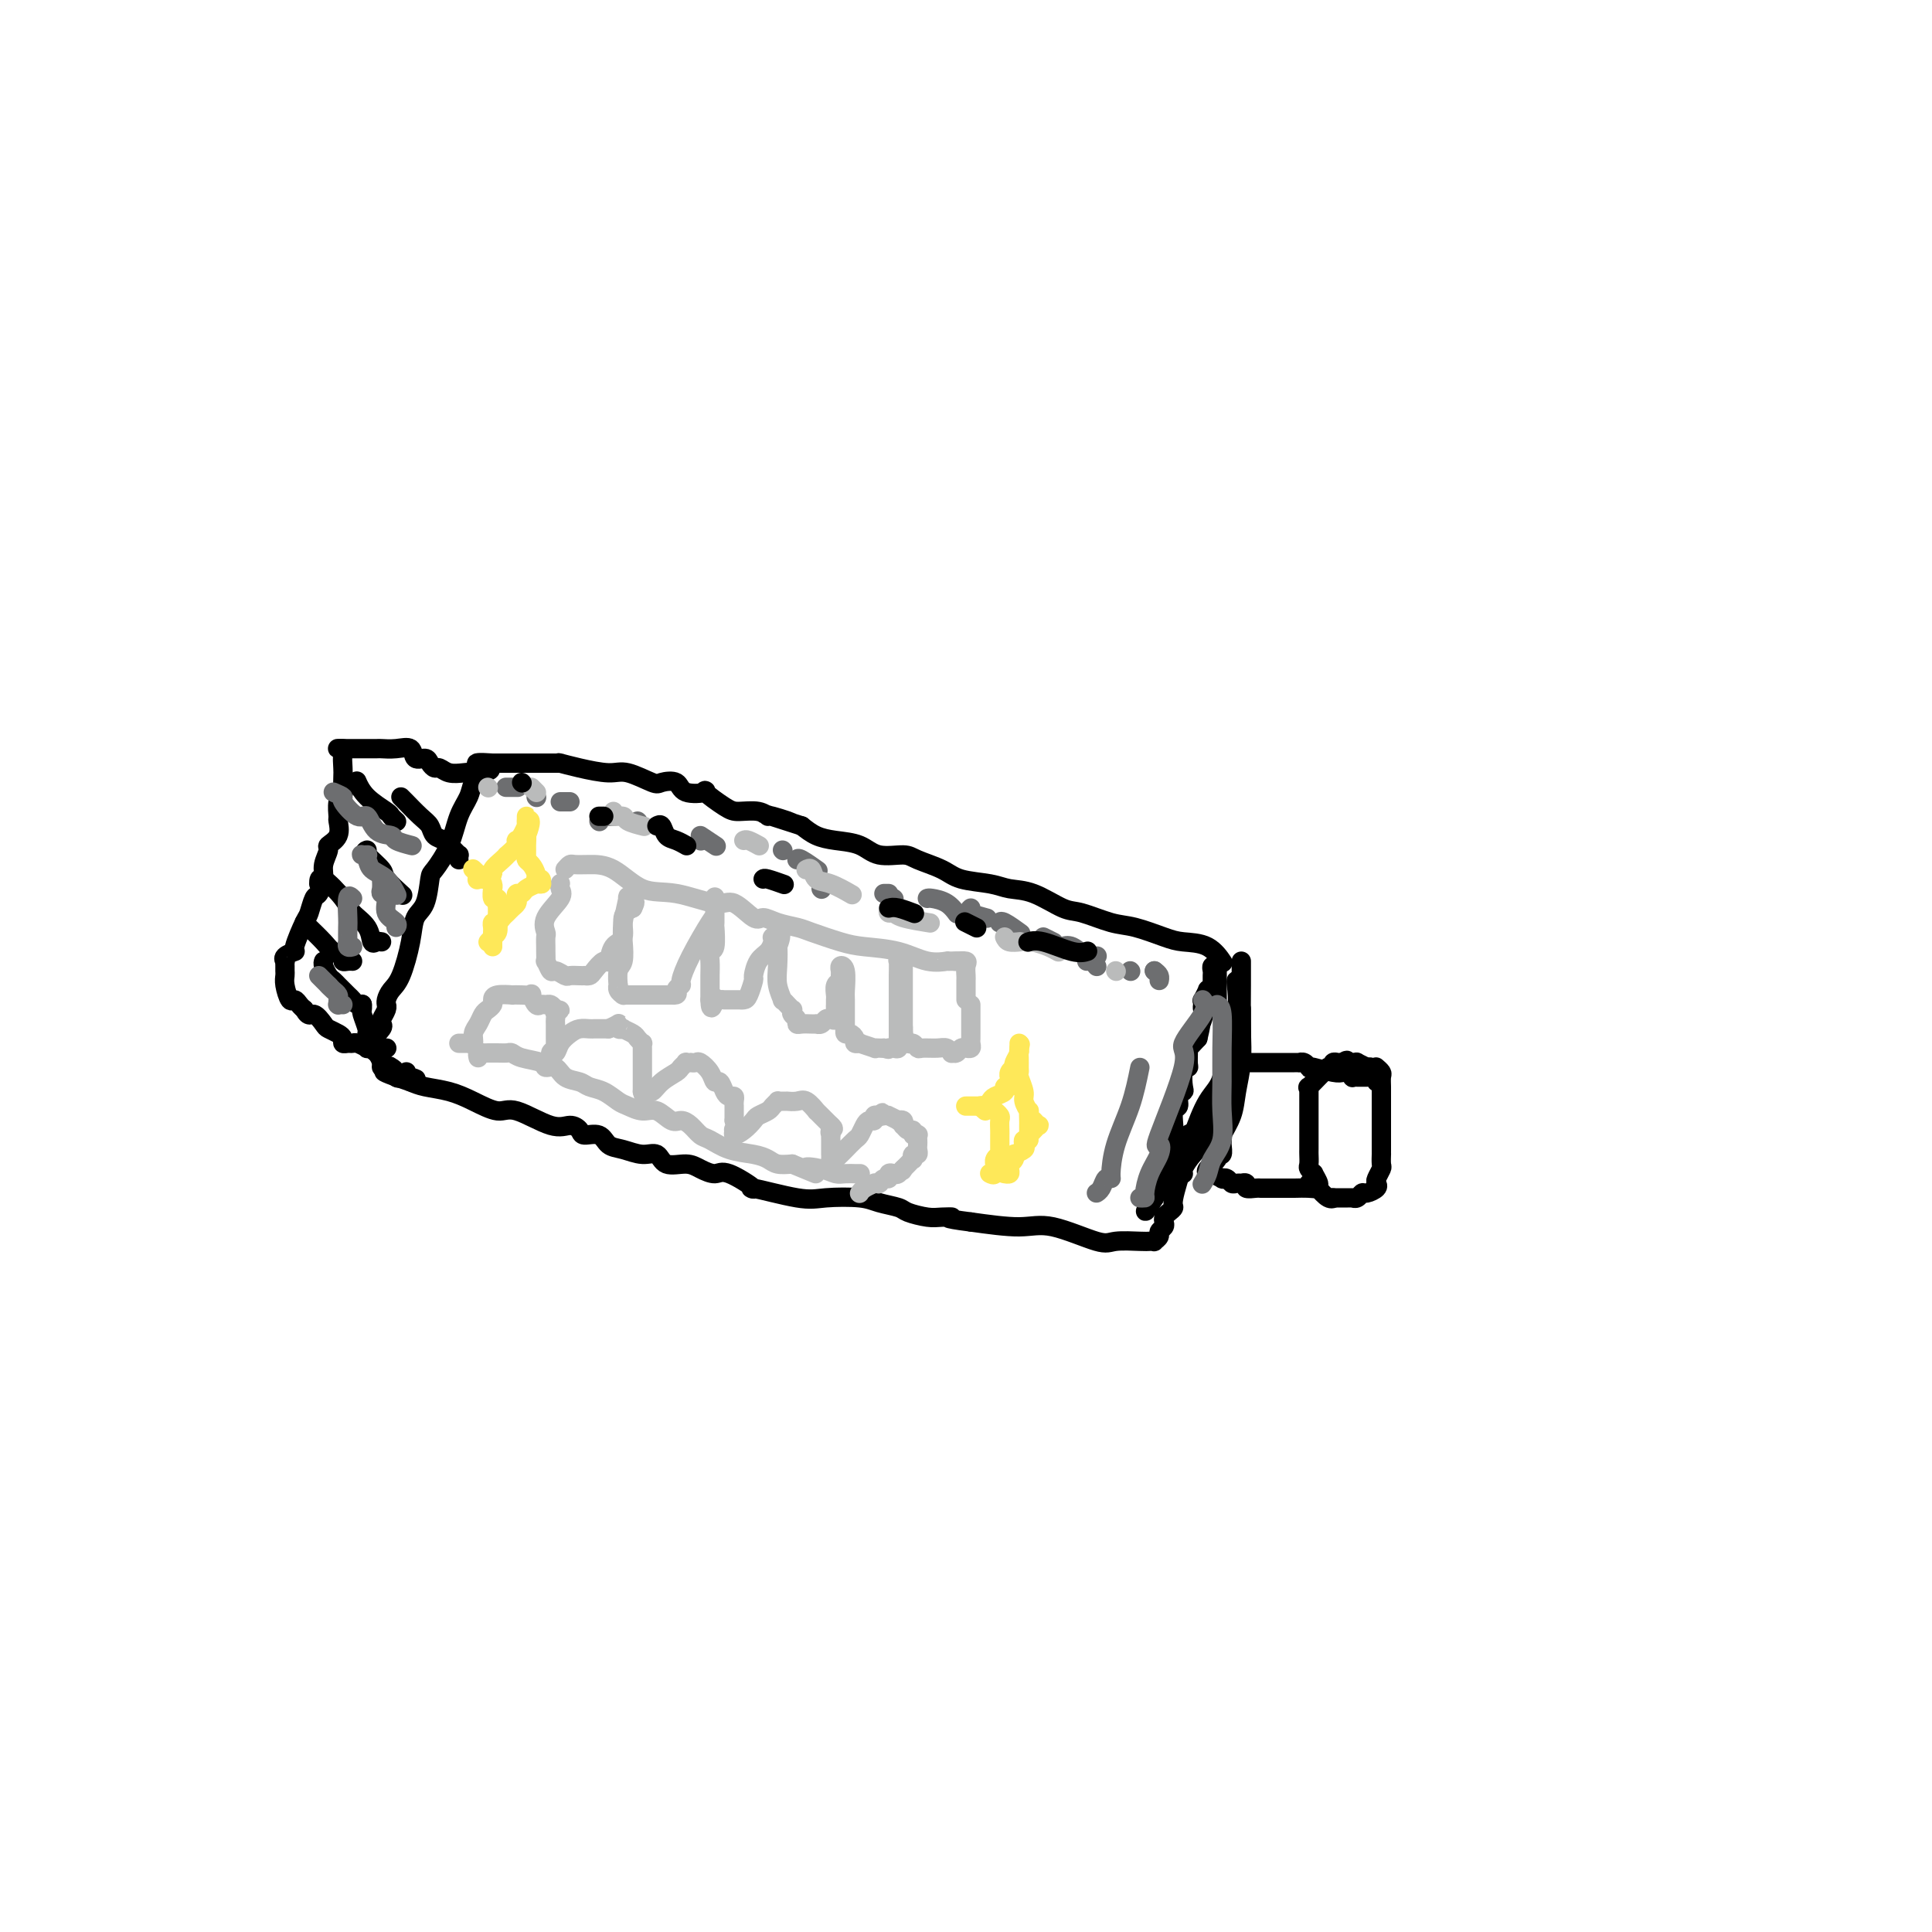 <svg viewBox='0 0 400 400' version='1.1' xmlns='http://www.w3.org/2000/svg' xmlns:xlink='http://www.w3.org/1999/xlink'><g fill='none' stroke='#000000' stroke-width='4' stroke-linecap='round' stroke-linejoin='round'><path d='M285,221c0.030,0.026 0.061,0.051 0,0c-0.061,-0.051 -0.212,-0.179 0,0c0.212,0.179 0.789,0.667 1,1c0.211,0.333 0.057,0.513 0,1c-0.057,0.487 -0.015,1.280 0,2c0.015,0.720 0.004,1.365 0,2c-0.004,0.635 -0.001,1.259 0,2c0.001,0.741 0.000,1.599 0,2c-0.000,0.401 -0.000,0.346 0,1c0.000,0.654 0.000,2.016 0,3c-0.000,0.984 -0.000,1.591 0,2c0.000,0.409 0.001,0.619 0,1c-0.001,0.381 -0.004,0.932 0,1c0.004,0.068 0.015,-0.347 0,0c-0.015,0.347 -0.055,1.455 0,2c0.055,0.545 0.204,0.528 0,1c-0.204,0.472 -0.762,1.432 -1,2c-0.238,0.568 -0.158,0.744 0,1c0.158,0.256 0.392,0.590 0,1c-0.392,0.410 -1.412,0.894 -2,1c-0.588,0.106 -0.745,-0.168 -1,0c-0.255,0.168 -0.607,0.777 -1,1c-0.393,0.223 -0.825,0.060 -1,0c-0.175,-0.060 -0.091,-0.016 0,0c0.091,0.016 0.189,0.004 0,0c-0.189,-0.004 -0.666,-0.001 -1,0c-0.334,0.001 -0.524,0.000 -1,0c-0.476,-0.000 -1.238,-0.000 -2,0'/><path d='M276,248c-1.056,0.124 -0.196,-0.066 0,0c0.196,0.066 -0.272,0.386 -1,0c-0.728,-0.386 -1.715,-1.480 -2,-2c-0.285,-0.520 0.134,-0.467 0,-1c-0.134,-0.533 -0.821,-1.652 -1,-2c-0.179,-0.348 0.148,0.077 0,0c-0.148,-0.077 -0.772,-0.654 -1,-1c-0.228,-0.346 -0.061,-0.460 0,-1c0.061,-0.540 0.016,-1.505 0,-2c-0.016,-0.495 -0.004,-0.521 0,-1c0.004,-0.479 0.001,-1.410 0,-2c-0.001,-0.590 -0.000,-0.838 0,-1c0.000,-0.162 0.000,-0.237 0,-1c-0.000,-0.763 -0.000,-2.214 0,-3c0.000,-0.786 0.001,-0.909 0,-1c-0.001,-0.091 -0.002,-0.152 0,-1c0.002,-0.848 0.008,-2.484 0,-3c-0.008,-0.516 -0.031,0.087 0,0c0.031,-0.087 0.116,-0.863 0,-1c-0.116,-0.137 -0.433,0.366 0,0c0.433,-0.366 1.618,-1.601 2,-2c0.382,-0.399 -0.037,0.036 0,0c0.037,-0.036 0.532,-0.545 1,-1c0.468,-0.455 0.909,-0.858 1,-1c0.091,-0.142 -0.169,-0.024 0,0c0.169,0.024 0.767,-0.046 1,0c0.233,0.046 0.101,0.208 0,0c-0.101,-0.208 -0.171,-0.788 0,-1c0.171,-0.212 0.585,-0.057 1,0c0.415,0.057 0.833,0.016 1,0c0.167,-0.016 0.084,-0.008 0,0'/><path d='M278,220c1.250,-0.928 0.875,-0.248 1,0c0.125,0.248 0.749,0.066 1,0c0.251,-0.066 0.127,-0.014 0,0c-0.127,0.014 -0.259,-0.010 0,0c0.259,0.010 0.909,0.055 1,0c0.091,-0.055 -0.378,-0.208 0,0c0.378,0.208 1.604,0.778 2,1c0.396,0.222 -0.037,0.097 0,0c0.037,-0.097 0.546,-0.166 1,0c0.454,0.166 0.854,0.567 1,1c0.146,0.433 0.039,0.900 0,1c-0.039,0.100 -0.011,-0.165 0,0c0.011,0.165 0.003,0.762 0,1c-0.003,0.238 -0.002,0.119 0,0'/><path d='M283,223c-0.444,0.001 -0.889,0.001 -1,0c-0.111,-0.001 0.111,-0.004 0,0c-0.111,0.004 -0.554,0.015 -1,0c-0.446,-0.015 -0.894,-0.056 -1,0c-0.106,0.056 0.129,0.207 0,0c-0.129,-0.207 -0.623,-0.774 -1,-1c-0.377,-0.226 -0.636,-0.112 -1,0c-0.364,0.112 -0.832,0.222 -2,0c-1.168,-0.222 -3.035,-0.778 -4,-1c-0.965,-0.222 -1.028,-0.112 -1,0c0.028,0.112 0.148,0.226 0,0c-0.148,-0.226 -0.564,-0.793 -1,-1c-0.436,-0.207 -0.893,-0.056 -1,0c-0.107,0.056 0.137,0.015 0,0c-0.137,-0.015 -0.653,-0.004 -1,0c-0.347,0.004 -0.523,0.001 -1,0c-0.477,-0.001 -1.255,-0.000 -2,0c-0.745,0.000 -1.456,0.000 -2,0c-0.544,-0.000 -0.920,-0.000 -1,0c-0.080,0.000 0.136,0.000 0,0c-0.136,-0.000 -0.624,-0.000 -1,0c-0.376,0.000 -0.640,0.000 -1,0c-0.360,-0.000 -0.817,-0.000 -1,0c-0.183,0.000 -0.091,0.000 0,0'/><path d='M271,245c0.271,-0.113 0.542,-0.226 1,0c0.458,0.226 1.102,0.793 1,1c-0.102,0.207 -0.951,0.056 -2,0c-1.049,-0.056 -2.299,-0.015 -3,0c-0.701,0.015 -0.855,0.004 -1,0c-0.145,-0.004 -0.281,0.000 -1,0c-0.719,-0.000 -2.020,-0.004 -3,0c-0.980,0.004 -1.640,0.015 -2,0c-0.360,-0.015 -0.421,-0.057 -1,0c-0.579,0.057 -1.675,0.211 -2,0c-0.325,-0.211 0.120,-0.788 0,-1c-0.120,-0.212 -0.805,-0.061 -1,0c-0.195,0.061 0.101,0.030 0,0c-0.101,-0.030 -0.599,-0.060 -1,0c-0.401,0.060 -0.704,0.208 -1,0c-0.296,-0.208 -0.586,-0.774 -1,-1c-0.414,-0.226 -0.952,-0.113 -1,0c-0.048,0.113 0.393,0.226 0,0c-0.393,-0.226 -1.621,-0.793 -2,-1c-0.379,-0.207 0.090,-0.056 0,0c-0.090,0.056 -0.740,0.016 -1,0c-0.260,-0.016 -0.130,-0.008 0,0'/><path d='M257,218c-0.044,0.236 -0.088,0.473 0,1c0.088,0.527 0.308,1.346 0,2c-0.308,0.654 -1.143,1.144 -2,2c-0.857,0.856 -1.735,2.079 -2,3c-0.265,0.921 0.084,1.541 0,2c-0.084,0.459 -0.600,0.757 -1,1c-0.400,0.243 -0.685,0.430 -1,1c-0.315,0.570 -0.662,1.523 -1,2c-0.338,0.477 -0.668,0.478 -1,1c-0.332,0.522 -0.667,1.566 -1,2c-0.333,0.434 -0.666,0.257 -1,0c-0.334,-0.257 -0.670,-0.593 -1,0c-0.330,0.593 -0.652,2.116 -1,3c-0.348,0.884 -0.720,1.131 -1,1c-0.280,-0.131 -0.468,-0.638 -1,0c-0.532,0.638 -1.410,2.422 -2,3c-0.590,0.578 -0.894,-0.049 -1,0c-0.106,0.049 -0.014,0.772 0,1c0.014,0.228 -0.049,-0.041 0,0c0.049,0.041 0.209,0.392 0,1c-0.209,0.608 -0.787,1.471 -1,2c-0.213,0.529 -0.061,0.722 0,1c0.061,0.278 0.030,0.639 0,1'/><path d='M239,248c-3.010,4.888 -1.536,2.107 -1,1c0.536,-1.107 0.132,-0.541 0,0c-0.132,0.541 0.006,1.057 0,1c-0.006,-0.057 -0.157,-0.687 0,-1c0.157,-0.313 0.620,-0.307 1,-1c0.380,-0.693 0.676,-2.083 1,-3c0.324,-0.917 0.675,-1.359 1,-2c0.325,-0.641 0.623,-1.480 1,-2c0.377,-0.520 0.833,-0.720 1,-1c0.167,-0.280 0.045,-0.640 0,-1c-0.045,-0.360 -0.013,-0.720 0,-1c0.013,-0.280 0.008,-0.480 0,-1c-0.008,-0.520 -0.017,-1.361 0,-2c0.017,-0.639 0.061,-1.075 0,-2c-0.061,-0.925 -0.226,-2.340 0,-3c0.226,-0.660 0.844,-0.565 1,-1c0.156,-0.435 -0.151,-1.398 0,-2c0.151,-0.602 0.758,-0.841 1,-1c0.242,-0.159 0.118,-0.236 0,-1c-0.118,-0.764 -0.229,-2.214 0,-3c0.229,-0.786 0.799,-0.910 1,-1c0.201,-0.090 0.033,-0.148 0,-1c-0.033,-0.852 0.068,-2.499 0,-3c-0.068,-0.501 -0.305,0.142 0,0c0.305,-0.142 1.153,-1.071 2,-2'/><path d='M248,215c1.332,-5.466 0.161,-2.632 0,-2c-0.161,0.632 0.688,-0.939 1,-2c0.312,-1.061 0.088,-1.613 0,-2c-0.088,-0.387 -0.039,-0.610 0,-1c0.039,-0.390 0.067,-0.946 0,-1c-0.067,-0.054 -0.228,0.393 0,0c0.228,-0.393 0.846,-1.625 1,-2c0.154,-0.375 -0.155,0.107 0,0c0.155,-0.107 0.774,-0.802 1,-1c0.226,-0.198 0.060,0.101 0,0c-0.060,-0.101 -0.012,-0.601 0,-1c0.012,-0.399 -0.011,-0.695 0,-1c0.011,-0.305 0.055,-0.618 0,-1c-0.055,-0.382 -0.211,-0.834 0,-1c0.211,-0.166 0.789,-0.046 1,0c0.211,0.046 0.057,0.020 0,0c-0.057,-0.020 -0.015,-0.033 0,1c0.015,1.033 0.004,3.112 0,4c-0.004,0.888 -0.001,0.585 0,1c0.001,0.415 0.000,1.547 0,2c-0.000,0.453 -0.000,0.226 0,0'/><path d='M244,242c0.470,0.458 0.940,0.917 1,1c0.060,0.083 -0.288,-0.209 0,-1c0.288,-0.791 1.214,-2.083 2,-3c0.786,-0.917 1.434,-1.461 2,-3c0.566,-1.539 1.052,-4.072 2,-6c0.948,-1.928 2.359,-3.252 3,-4c0.641,-0.748 0.511,-0.922 1,-2c0.489,-1.078 1.595,-3.061 2,-4c0.405,-0.939 0.109,-0.833 0,-1c-0.109,-0.167 -0.029,-0.607 0,-1c0.029,-0.393 0.008,-0.738 0,-1c-0.008,-0.262 -0.002,-0.442 0,-1c0.002,-0.558 0.001,-1.495 0,-2c-0.001,-0.505 -0.000,-0.579 0,-1c0.000,-0.421 0.000,-1.190 0,-2c-0.000,-0.810 -0.000,-1.660 0,-2c0.000,-0.340 0.000,-0.170 0,0'/><path d='M257,199c-0.002,0.197 -0.004,0.393 0,1c0.004,0.607 0.013,1.624 0,4c-0.013,2.376 -0.050,6.111 0,9c0.050,2.889 0.185,4.931 0,7c-0.185,2.069 -0.691,4.164 -1,6c-0.309,1.836 -0.421,3.414 -1,5c-0.579,1.586 -1.623,3.181 -2,4c-0.377,0.819 -0.085,0.863 0,1c0.085,0.137 -0.037,0.369 0,1c0.037,0.631 0.234,1.661 0,2c-0.234,0.339 -0.900,-0.014 -1,0c-0.100,0.014 0.365,0.396 0,1c-0.365,0.604 -1.560,1.432 -2,2c-0.440,0.568 -0.126,0.877 0,1c0.126,0.123 0.063,0.062 0,0'/><path d='M256,203c-0.058,-0.019 -0.115,-0.038 0,1c0.115,1.038 0.403,3.134 0,5c-0.403,1.866 -1.497,3.503 -2,6c-0.503,2.497 -0.416,5.853 -1,8c-0.584,2.147 -1.840,3.086 -3,5c-1.160,1.914 -2.222,4.803 -3,7c-0.778,2.197 -1.270,3.702 -2,6c-0.730,2.298 -1.699,5.389 -2,7c-0.301,1.611 0.064,1.741 0,2c-0.064,0.259 -0.557,0.647 -1,1c-0.443,0.353 -0.836,0.672 -1,1c-0.164,0.328 -0.101,0.666 0,1c0.101,0.334 0.238,0.664 0,1c-0.238,0.336 -0.851,0.678 -1,1c-0.149,0.322 0.167,0.622 0,1c-0.167,0.378 -0.818,0.832 -1,1c-0.182,0.168 0.105,0.048 0,0c-0.105,-0.048 -0.603,-0.024 -1,0c-0.397,0.024 -0.692,0.049 -2,0c-1.308,-0.049 -3.630,-0.173 -5,0c-1.370,0.173 -1.790,0.644 -4,0c-2.210,-0.644 -6.210,-2.404 -9,-3c-2.790,-0.596 -4.368,-0.027 -7,0c-2.632,0.027 -6.316,-0.486 -10,-1'/><path d='M201,253c-6.696,-0.842 -4.436,-0.947 -4,-1c0.436,-0.053 -0.954,-0.056 -2,0c-1.046,0.056 -1.750,0.169 -3,0c-1.250,-0.169 -3.048,-0.620 -4,-1c-0.952,-0.380 -1.060,-0.688 -2,-1c-0.940,-0.312 -2.714,-0.628 -4,-1c-1.286,-0.372 -2.084,-0.801 -4,-1c-1.916,-0.199 -4.950,-0.170 -7,0c-2.050,0.170 -3.115,0.481 -6,0c-2.885,-0.481 -7.591,-1.753 -9,-2c-1.409,-0.247 0.480,0.532 0,0c-0.480,-0.532 -3.330,-2.375 -5,-3c-1.670,-0.625 -2.162,-0.032 -3,0c-0.838,0.032 -2.022,-0.498 -3,-1c-0.978,-0.502 -1.749,-0.975 -3,-1c-1.251,-0.025 -2.983,0.398 -4,0c-1.017,-0.398 -1.321,-1.617 -2,-2c-0.679,-0.383 -1.734,0.070 -3,0c-1.266,-0.070 -2.744,-0.662 -4,-1c-1.256,-0.338 -2.289,-0.421 -3,-1c-0.711,-0.579 -1.099,-1.655 -2,-2c-0.901,-0.345 -2.314,0.039 -3,0c-0.686,-0.039 -0.646,-0.503 -1,-1c-0.354,-0.497 -1.101,-1.029 -2,-1c-0.899,0.029 -1.950,0.618 -4,0c-2.050,-0.618 -5.098,-2.442 -7,-3c-1.902,-0.558 -2.659,0.149 -4,0c-1.341,-0.149 -3.267,-1.153 -5,-2c-1.733,-0.847 -3.274,-1.536 -5,-2c-1.726,-0.464 -3.636,-0.704 -5,-1c-1.364,-0.296 -2.182,-0.648 -3,-1'/><path d='M85,224c-10.923,-3.646 -2.732,-1.761 0,-1c2.732,0.761 0.005,0.397 -1,0c-1.005,-0.397 -0.287,-0.828 0,-1c0.287,-0.172 0.144,-0.086 0,0'/><path d='M253,199c-0.056,-0.084 -0.112,-0.168 0,0c0.112,0.168 0.393,0.588 0,0c-0.393,-0.588 -1.460,-2.184 -3,-3c-1.540,-0.816 -3.553,-0.853 -5,-1c-1.447,-0.147 -2.327,-0.404 -4,-1c-1.673,-0.596 -4.137,-1.529 -6,-2c-1.863,-0.471 -3.125,-0.479 -5,-1c-1.875,-0.521 -4.365,-1.554 -6,-2c-1.635,-0.446 -2.416,-0.304 -4,-1c-1.584,-0.696 -3.972,-2.231 -6,-3c-2.028,-0.769 -3.695,-0.773 -5,-1c-1.305,-0.227 -2.248,-0.678 -4,-1c-1.752,-0.322 -4.314,-0.515 -6,-1c-1.686,-0.485 -2.498,-1.261 -4,-2c-1.502,-0.739 -3.696,-1.441 -5,-2c-1.304,-0.559 -1.717,-0.975 -3,-1c-1.283,-0.025 -3.435,0.341 -5,0c-1.565,-0.341 -2.543,-1.390 -4,-2c-1.457,-0.610 -3.392,-0.779 -5,-1c-1.608,-0.221 -2.888,-0.492 -4,-1c-1.112,-0.508 -2.056,-1.254 -3,-2'/><path d='M166,171c-13.968,-4.493 -5.388,-1.726 -3,-1c2.388,0.726 -1.416,-0.591 -3,-1c-1.584,-0.409 -0.948,0.089 -1,0c-0.052,-0.089 -0.791,-0.767 -2,-1c-1.209,-0.233 -2.888,-0.022 -4,0c-1.112,0.022 -1.658,-0.145 -3,-1c-1.342,-0.855 -3.480,-2.398 -4,-3c-0.520,-0.602 0.579,-0.264 0,0c-0.579,0.264 -2.837,0.455 -4,0c-1.163,-0.455 -1.232,-1.557 -2,-2c-0.768,-0.443 -2.235,-0.227 -3,0c-0.765,0.227 -0.829,0.463 -2,0c-1.171,-0.463 -3.449,-1.627 -5,-2c-1.551,-0.373 -2.376,0.044 -4,0c-1.624,-0.044 -4.045,-0.548 -6,-1c-1.955,-0.452 -3.442,-0.853 -4,-1c-0.558,-0.147 -0.187,-0.039 0,0c0.187,0.039 0.191,0.011 0,0c-0.191,-0.011 -0.578,-0.003 -1,0c-0.422,0.003 -0.879,0.001 -1,0c-0.121,-0.001 0.095,-0.000 0,0c-0.095,0.000 -0.500,0.000 -1,0c-0.500,-0.000 -1.094,-0.000 -2,0c-0.906,0.000 -2.124,0.000 -3,0c-0.876,-0.000 -1.410,-0.000 -2,0c-0.590,0.000 -1.236,0.000 -2,0c-0.764,-0.000 -1.647,-0.000 -2,0c-0.353,0.000 -0.177,0.000 0,0'/><path d='M102,158c-6.075,-0.430 -2.261,0.494 -1,1c1.261,0.506 -0.031,0.595 -1,1c-0.969,0.405 -1.615,1.128 -2,2c-0.385,0.872 -0.509,1.893 -1,3c-0.491,1.107 -1.349,2.299 -2,4c-0.651,1.701 -1.096,3.910 -2,6c-0.904,2.090 -2.269,4.061 -3,5c-0.731,0.939 -0.829,0.846 -1,2c-0.171,1.154 -0.417,3.555 -1,5c-0.583,1.445 -1.505,1.935 -2,3c-0.495,1.065 -0.563,2.706 -1,5c-0.437,2.294 -1.242,5.241 -2,7c-0.758,1.759 -1.470,2.330 -2,3c-0.530,0.670 -0.878,1.440 -1,2c-0.122,0.560 -0.019,0.910 0,1c0.019,0.090 -0.045,-0.079 0,0c0.045,0.079 0.201,0.408 0,1c-0.201,0.592 -0.758,1.449 -1,2c-0.242,0.551 -0.170,0.796 0,1c0.170,0.204 0.438,0.366 0,1c-0.438,0.634 -1.582,1.738 -2,2c-0.418,0.262 -0.109,-0.320 0,0c0.109,0.320 0.019,1.542 0,2c-0.019,0.458 0.033,0.151 0,0c-0.033,-0.151 -0.150,-0.145 0,0c0.150,0.145 0.566,0.431 1,1c0.434,0.569 0.886,1.422 1,2c0.114,0.578 -0.110,0.879 0,1c0.110,0.121 0.555,0.060 1,0'/><path d='M80,221c0.416,0.961 -0.045,0.362 0,0c0.045,-0.362 0.597,-0.489 1,0c0.403,0.489 0.659,1.592 1,2c0.341,0.408 0.768,0.119 1,0c0.232,-0.119 0.270,-0.070 0,0c-0.270,0.070 -0.847,0.159 -1,0c-0.153,-0.159 0.118,-0.567 0,-1c-0.118,-0.433 -0.624,-0.890 -1,-1c-0.376,-0.110 -0.622,0.129 -1,0c-0.378,-0.129 -0.890,-0.625 -1,-1c-0.110,-0.375 0.180,-0.628 0,-1c-0.180,-0.372 -0.832,-0.863 -1,-1c-0.168,-0.137 0.147,0.078 0,0c-0.147,-0.078 -0.756,-0.451 -1,-1c-0.244,-0.549 -0.122,-1.275 0,-2'/><path d='M77,215c-1.016,-1.449 -1.057,-1.072 -1,-1c0.057,0.072 0.211,-0.163 0,-1c-0.211,-0.837 -0.789,-2.277 -1,-3c-0.211,-0.723 -0.057,-0.730 0,-1c0.057,-0.270 0.015,-0.803 0,-1c-0.015,-0.197 -0.004,-0.056 0,0c0.004,0.056 0.002,0.028 0,0'/><path d='M98,161c0.150,-0.414 0.300,-0.828 0,-1c-0.300,-0.172 -1.050,-0.101 -2,0c-0.950,0.101 -2.099,0.233 -3,0c-0.901,-0.233 -1.555,-0.831 -2,-1c-0.445,-0.169 -0.681,0.091 -1,0c-0.319,-0.091 -0.721,-0.532 -1,-1c-0.279,-0.468 -0.436,-0.963 -1,-1c-0.564,-0.037 -1.536,0.382 -2,0c-0.464,-0.382 -0.419,-1.567 -1,-2c-0.581,-0.433 -1.786,-0.116 -3,0c-1.214,0.116 -2.437,0.031 -3,0c-0.563,-0.031 -0.465,-0.008 -1,0c-0.535,0.008 -1.701,0.002 -2,0c-0.299,-0.002 0.270,-0.001 0,0c-0.270,0.001 -1.379,0.000 -2,0c-0.621,-0.000 -0.754,-0.000 -1,0c-0.246,0.000 -0.605,0.000 -1,0c-0.395,-0.000 -0.827,-0.000 -1,0c-0.173,0.000 -0.086,0.000 0,0'/><path d='M71,155c-2.166,-0.017 -0.581,-0.060 0,0c0.581,0.060 0.157,0.221 0,1c-0.157,0.779 -0.046,2.175 0,3c0.046,0.825 0.026,1.080 0,2c-0.026,0.920 -0.060,2.507 0,3c0.060,0.493 0.214,-0.107 0,0c-0.214,0.107 -0.797,0.922 -1,2c-0.203,1.078 -0.025,2.420 0,3c0.025,0.580 -0.102,0.399 0,1c0.102,0.601 0.435,1.983 0,3c-0.435,1.017 -1.636,1.667 -2,2c-0.364,0.333 0.110,0.349 0,1c-0.110,0.651 -0.803,1.936 -1,3c-0.197,1.064 0.103,1.906 0,3c-0.103,1.094 -0.610,2.441 -1,3c-0.390,0.559 -0.663,0.331 -1,1c-0.337,0.669 -0.739,2.234 -1,3c-0.261,0.766 -0.382,0.731 -1,2c-0.618,1.269 -1.735,3.842 -2,5c-0.265,1.158 0.321,0.902 0,1c-0.321,0.098 -1.550,0.551 -2,1c-0.450,0.449 -0.120,0.893 0,1c0.120,0.107 0.031,-0.125 0,0c-0.031,0.125 -0.005,0.605 0,1c0.005,0.395 -0.010,0.704 0,1c0.010,0.296 0.044,0.580 0,1c-0.044,0.420 -0.166,0.977 0,2c0.166,1.023 0.622,2.511 1,3c0.378,0.489 0.679,-0.022 1,0c0.321,0.022 0.663,0.578 1,1c0.337,0.422 0.668,0.711 1,1'/><path d='M63,209c0.959,1.820 1.357,0.869 2,1c0.643,0.131 1.530,1.345 2,2c0.470,0.655 0.521,0.750 1,1c0.479,0.250 1.386,0.656 2,1c0.614,0.344 0.937,0.627 1,1c0.063,0.373 -0.133,0.836 0,1c0.133,0.164 0.594,0.030 1,0c0.406,-0.030 0.757,0.045 1,0c0.243,-0.045 0.380,-0.208 1,0c0.620,0.208 1.725,0.788 2,1c0.275,0.212 -0.280,0.057 0,0c0.280,-0.057 1.396,-0.015 2,0c0.604,0.015 0.698,0.004 1,0c0.302,-0.004 0.812,-0.001 1,0c0.188,0.001 0.054,0.000 0,0c-0.054,-0.000 -0.027,-0.000 0,0'/><path d='M63,191c0.127,0.138 0.254,0.275 1,1c0.746,0.725 2.112,2.037 3,3c0.888,0.963 1.299,1.579 2,2c0.701,0.421 1.690,0.649 2,1c0.310,0.351 -0.061,0.826 0,1c0.061,0.174 0.555,0.047 1,0c0.445,-0.047 0.841,-0.013 1,0c0.159,0.013 0.079,0.007 0,0'/><path d='M66,183c0.008,-0.802 0.015,-1.605 1,-1c0.985,0.605 2.946,2.617 4,4c1.054,1.383 1.200,2.136 2,3c0.800,0.864 2.253,1.839 3,3c0.747,1.161 0.788,2.507 1,3c0.212,0.493 0.596,0.133 1,0c0.404,-0.133 0.830,-0.038 1,0c0.170,0.038 0.085,0.019 0,0'/><path d='M76,176c-0.333,0.120 -0.667,0.239 0,1c0.667,0.761 2.333,2.163 3,3c0.667,0.837 0.333,1.110 1,2c0.667,0.890 2.333,2.397 3,3c0.667,0.603 0.333,0.301 0,0'/><path d='M74,162c-0.111,-0.255 -0.222,-0.509 0,0c0.222,0.509 0.778,1.783 2,3c1.222,1.217 3.111,2.378 4,3c0.889,0.622 0.778,0.706 1,1c0.222,0.294 0.778,0.798 1,1c0.222,0.202 0.111,0.101 0,0'/><path d='M83,165c0.139,0.129 0.279,0.258 1,1c0.721,0.742 2.025,2.097 3,3c0.975,0.903 1.623,1.355 2,2c0.377,0.645 0.483,1.483 1,2c0.517,0.517 1.445,0.712 2,1c0.555,0.288 0.737,0.669 1,1c0.263,0.331 0.606,0.611 1,1c0.394,0.389 0.837,0.888 1,1c0.163,0.112 0.044,-0.162 0,0c-0.044,0.162 -0.013,0.761 0,1c0.013,0.239 0.006,0.120 0,0'/><path d='M67,199c-0.089,0.221 -0.177,0.441 0,1c0.177,0.559 0.621,1.455 1,2c0.379,0.545 0.693,0.737 1,1c0.307,0.263 0.607,0.595 1,1c0.393,0.405 0.879,0.883 1,1c0.121,0.117 -0.121,-0.126 0,0c0.121,0.126 0.607,0.622 1,1c0.393,0.378 0.693,0.637 1,1c0.307,0.363 0.621,0.828 1,1c0.379,0.172 0.823,0.049 1,0c0.177,-0.049 0.089,-0.025 0,0'/></g>
<g fill='none' stroke='#BABBBB' stroke-width='4' stroke-linecap='round' stroke-linejoin='round'><path d='M117,180c0.370,-0.422 0.740,-0.845 1,-1c0.260,-0.155 0.411,-0.044 1,0c0.589,0.044 1.617,0.020 3,0c1.383,-0.020 3.121,-0.037 5,1c1.879,1.037 3.901,3.126 6,4c2.099,0.874 4.277,0.531 7,1c2.723,0.469 5.991,1.750 8,2c2.009,0.250 2.758,-0.532 4,0c1.242,0.532 2.976,2.379 4,3c1.024,0.621 1.337,0.015 2,0c0.663,-0.015 1.675,0.559 3,1c1.325,0.441 2.961,0.747 4,1c1.039,0.253 1.480,0.454 3,1c1.520,0.546 4.117,1.439 6,2c1.883,0.561 3.050,0.791 5,1c1.950,0.209 4.683,0.396 7,1c2.317,0.604 4.218,1.626 6,2c1.782,0.374 3.444,0.100 4,0c0.556,-0.100 0.005,-0.027 0,0c-0.005,0.027 0.537,0.007 1,0c0.463,-0.007 0.847,-0.002 1,0c0.153,0.002 0.077,0.001 0,0'/><path d='M116,183c0.024,-0.079 0.049,-0.158 0,0c-0.049,0.158 -0.171,0.552 0,1c0.171,0.448 0.634,0.950 0,2c-0.634,1.050 -2.366,2.647 -3,4c-0.634,1.353 -0.170,2.462 0,3c0.170,0.538 0.045,0.506 0,1c-0.045,0.494 -0.009,1.513 0,2c0.009,0.487 -0.010,0.441 0,1c0.010,0.559 0.048,1.723 0,2c-0.048,0.277 -0.183,-0.332 0,0c0.183,0.332 0.682,1.606 1,2c0.318,0.394 0.453,-0.090 1,0c0.547,0.090 1.505,0.756 2,1c0.495,0.244 0.528,0.066 1,0c0.472,-0.066 1.382,-0.019 2,0c0.618,0.019 0.943,0.011 1,0c0.057,-0.011 -0.153,-0.025 0,0c0.153,0.025 0.670,0.087 1,0c0.330,-0.087 0.475,-0.325 1,-1c0.525,-0.675 1.432,-1.788 2,-2c0.568,-0.212 0.799,0.476 1,0c0.201,-0.476 0.374,-2.117 1,-3c0.626,-0.883 1.707,-1.007 2,-2c0.293,-0.993 -0.202,-2.855 0,-4c0.202,-1.145 1.101,-1.572 2,-2'/><path d='M131,188c0.911,-1.863 0.188,-1.019 0,-1c-0.188,0.019 0.160,-0.786 0,-1c-0.160,-0.214 -0.826,0.163 -1,0c-0.174,-0.163 0.146,-0.866 0,0c-0.146,0.866 -0.757,3.301 -1,5c-0.243,1.699 -0.117,2.661 0,4c0.117,1.339 0.227,3.055 0,4c-0.227,0.945 -0.789,1.119 -1,2c-0.211,0.881 -0.070,2.471 0,3c0.070,0.529 0.071,-0.002 0,0c-0.071,0.002 -0.213,0.536 0,1c0.213,0.464 0.782,0.856 1,1c0.218,0.144 0.086,0.039 0,0c-0.086,-0.039 -0.125,-0.010 0,0c0.125,0.010 0.415,0.003 1,0c0.585,-0.003 1.465,-0.001 2,0c0.535,0.001 0.726,0.000 1,0c0.274,-0.000 0.633,-0.000 1,0c0.367,0.000 0.743,0.000 1,0c0.257,-0.000 0.395,-0.000 1,0c0.605,0.000 1.678,0.000 2,0c0.322,-0.000 -0.106,-0.000 0,0c0.106,0.000 0.744,0.000 1,0c0.256,-0.000 0.128,-0.000 0,0'/><path d='M139,206c1.863,0.141 1.021,-0.505 1,-1c-0.021,-0.495 0.779,-0.837 1,-1c0.221,-0.163 -0.137,-0.146 0,-1c0.137,-0.854 0.769,-2.579 2,-5c1.231,-2.421 3.062,-5.537 4,-7c0.938,-1.463 0.983,-1.271 1,-2c0.017,-0.729 0.006,-2.377 0,-3c-0.006,-0.623 -0.005,-0.221 0,1c0.005,1.221 0.015,3.260 0,4c-0.015,0.740 -0.057,0.179 0,1c0.057,0.821 0.211,3.023 0,4c-0.211,0.977 -0.789,0.730 -1,1c-0.211,0.270 -0.057,1.057 0,2c0.057,0.943 0.015,2.042 0,3c-0.015,0.958 -0.004,1.776 0,2c0.004,0.224 0.001,-0.147 0,0c-0.001,0.147 -0.000,0.813 0,1c0.000,0.187 0.000,-0.103 0,0c-0.000,0.103 -0.000,0.601 0,1c0.000,0.399 0.000,0.700 0,1'/><path d='M147,207c0.083,3.249 0.792,0.870 1,0c0.208,-0.870 -0.084,-0.233 0,0c0.084,0.233 0.545,0.062 1,0c0.455,-0.062 0.906,-0.017 1,0c0.094,0.017 -0.168,0.004 0,0c0.168,-0.004 0.767,-0.001 1,0c0.233,0.001 0.100,0.000 0,0c-0.100,-0.000 -0.167,0.000 0,0c0.167,-0.000 0.569,-0.001 1,0c0.431,0.001 0.890,0.003 1,0c0.110,-0.003 -0.129,-0.012 0,0c0.129,0.012 0.625,0.046 1,0c0.375,-0.046 0.629,-0.172 1,-1c0.371,-0.828 0.860,-2.358 1,-3c0.140,-0.642 -0.067,-0.397 0,-1c0.067,-0.603 0.409,-2.055 1,-3c0.591,-0.945 1.430,-1.382 2,-2c0.570,-0.618 0.871,-1.417 1,-2c0.129,-0.583 0.086,-0.950 0,-1c-0.086,-0.050 -0.215,0.217 0,0c0.215,-0.217 0.776,-0.919 1,-1c0.224,-0.081 0.112,0.460 0,1'/><path d='M161,194c1.239,-1.507 0.336,1.226 0,2c-0.336,0.774 -0.105,-0.410 0,0c0.105,0.410 0.085,2.415 0,4c-0.085,1.585 -0.234,2.749 0,4c0.234,1.251 0.851,2.588 1,3c0.149,0.412 -0.170,-0.101 0,0c0.170,0.101 0.829,0.815 1,1c0.171,0.185 -0.146,-0.158 0,0c0.146,0.158 0.757,0.817 1,1c0.243,0.183 0.120,-0.109 0,0c-0.120,0.109 -0.236,0.618 0,1c0.236,0.382 0.824,0.638 1,1c0.176,0.362 -0.059,0.829 0,1c0.059,0.171 0.411,0.047 1,0c0.589,-0.047 1.415,-0.016 2,0c0.585,0.016 0.930,0.018 1,0c0.070,-0.018 -0.135,-0.056 0,0c0.135,0.056 0.611,0.204 1,0c0.389,-0.204 0.693,-0.762 1,-1c0.307,-0.238 0.618,-0.158 1,0c0.382,0.158 0.835,0.394 1,0c0.165,-0.394 0.043,-1.419 0,-2c-0.043,-0.581 -0.008,-0.719 0,-1c0.008,-0.281 -0.012,-0.705 0,-1c0.012,-0.295 0.055,-0.460 0,-1c-0.055,-0.540 -0.207,-1.453 0,-2c0.207,-0.547 0.773,-0.728 1,-1c0.227,-0.272 0.113,-0.636 0,-1'/><path d='M174,202c0.150,-1.326 0.026,-1.140 0,-1c-0.026,0.140 0.046,0.233 0,0c-0.046,-0.233 -0.208,-0.793 0,-1c0.208,-0.207 0.788,-0.061 1,1c0.212,1.061 0.057,3.038 0,4c-0.057,0.962 -0.015,0.908 0,2c0.015,1.092 0.003,3.330 0,4c-0.003,0.670 0.002,-0.228 0,0c-0.002,0.228 -0.011,1.580 0,2c0.011,0.420 0.040,-0.094 0,0c-0.040,0.094 -0.151,0.796 0,1c0.151,0.204 0.563,-0.089 1,0c0.437,0.089 0.899,0.559 1,1c0.101,0.441 -0.157,0.854 0,1c0.157,0.146 0.731,0.025 1,0c0.269,-0.025 0.233,0.046 0,0c-0.233,-0.046 -0.662,-0.208 0,0c0.662,0.208 2.414,0.788 3,1c0.586,0.212 0.004,0.057 0,0c-0.004,-0.057 0.570,-0.016 1,0c0.430,0.016 0.715,0.008 1,0'/><path d='M183,217c1.420,0.469 0.969,0.141 1,0c0.031,-0.141 0.544,-0.096 1,0c0.456,0.096 0.854,0.244 1,0c0.146,-0.244 0.039,-0.881 0,-1c-0.039,-0.119 -0.010,0.278 0,0c0.010,-0.278 0.003,-1.233 0,-2c-0.003,-0.767 -0.001,-1.348 0,-2c0.001,-0.652 0.000,-1.377 0,-2c-0.000,-0.623 0.000,-1.145 0,-2c-0.000,-0.855 -0.001,-2.042 0,-3c0.001,-0.958 0.004,-1.687 0,-2c-0.004,-0.313 -0.015,-0.209 0,-1c0.015,-0.791 0.057,-2.478 0,-3c-0.057,-0.522 -0.211,0.119 0,0c0.211,-0.119 0.789,-0.998 1,-1c0.211,-0.002 0.057,0.872 0,1c-0.057,0.128 -0.015,-0.491 0,0c0.015,0.491 0.004,2.093 0,3c-0.004,0.907 -0.001,1.119 0,2c0.001,0.881 0.000,2.432 0,3c-0.000,0.568 -0.000,0.153 0,1c0.000,0.847 0.000,2.956 0,4c-0.000,1.044 -0.000,1.022 0,1'/><path d='M187,213c0.151,2.173 0.029,0.606 0,0c-0.029,-0.606 0.034,-0.250 0,0c-0.034,0.250 -0.166,0.392 0,1c0.166,0.608 0.628,1.680 1,2c0.372,0.320 0.652,-0.111 1,0c0.348,0.111 0.763,0.766 1,1c0.237,0.234 0.297,0.048 1,0c0.703,-0.048 2.048,0.041 3,0c0.952,-0.041 1.512,-0.211 2,0c0.488,0.211 0.905,0.803 1,1c0.095,0.197 -0.132,0.000 0,0c0.132,-0.000 0.623,0.196 1,0c0.377,-0.196 0.641,-0.784 1,-1c0.359,-0.216 0.814,-0.061 1,0c0.186,0.061 0.102,0.027 0,0c-0.102,-0.027 -0.224,-0.047 0,0c0.224,0.047 0.792,0.159 1,0c0.208,-0.159 0.056,-0.591 0,-1c-0.056,-0.409 -0.015,-0.795 0,-1c0.015,-0.205 0.004,-0.230 0,-1c-0.004,-0.770 -0.001,-2.284 0,-3c0.001,-0.716 0.000,-0.633 0,-1c-0.000,-0.367 -0.000,-1.183 0,-2'/><path d='M198,199c-0.226,0.016 -0.453,0.031 0,0c0.453,-0.031 1.585,-0.110 2,0c0.415,0.110 0.111,0.407 0,1c-0.111,0.593 -0.030,1.482 0,2c0.030,0.518 0.008,0.663 0,1c-0.008,0.337 -0.002,0.864 0,1c0.002,0.136 0.001,-0.121 0,0c-0.001,0.121 -0.000,0.620 0,1c0.000,0.380 0.000,0.641 0,1c-0.000,0.359 -0.000,0.817 0,1c0.000,0.183 0.000,0.092 0,0'/><path d='M99,219c-0.095,-0.423 -0.190,-0.845 0,-1c0.190,-0.155 0.667,-0.042 1,0c0.333,0.042 0.524,0.014 1,0c0.476,-0.014 1.238,-0.015 2,0c0.762,0.015 1.523,0.047 2,0c0.477,-0.047 0.670,-0.172 1,0c0.330,0.172 0.797,0.641 2,1c1.203,0.359 3.141,0.607 4,1c0.859,0.393 0.638,0.932 1,1c0.362,0.068 1.307,-0.334 2,0c0.693,0.334 1.134,1.403 2,2c0.866,0.597 2.156,0.723 3,1c0.844,0.277 1.240,0.705 2,1c0.760,0.295 1.883,0.455 3,1c1.117,0.545 2.228,1.474 3,2c0.772,0.526 1.204,0.648 2,1c0.796,0.352 1.956,0.933 3,1c1.044,0.067 1.971,-0.382 3,0c1.029,0.382 2.161,1.593 3,2c0.839,0.407 1.384,0.011 2,0c0.616,-0.011 1.302,0.364 2,1c0.698,0.636 1.409,1.532 2,2c0.591,0.468 1.064,0.507 2,1c0.936,0.493 2.337,1.439 4,2c1.663,0.561 3.590,0.738 5,1c1.410,0.262 2.303,0.609 3,1c0.697,0.391 1.199,0.826 2,1c0.801,0.174 1.900,0.087 3,0'/><path d='M164,241c8.120,3.337 3.921,1.679 3,1c-0.921,-0.679 1.437,-0.378 3,0c1.563,0.378 2.332,0.833 3,1c0.668,0.167 1.237,0.045 2,0c0.763,-0.045 1.721,-0.012 2,0c0.279,0.012 -0.121,0.003 0,0c0.121,-0.003 0.765,-0.001 1,0c0.235,0.001 0.063,0.000 0,0c-0.063,-0.000 -0.018,-0.000 0,0c0.018,0.000 0.009,0.000 0,0'/><path d='M95,216c0.301,-0.003 0.602,-0.007 1,0c0.398,0.007 0.894,0.024 1,0c0.106,-0.024 -0.179,-0.090 0,0c0.179,0.090 0.821,0.337 1,0c0.179,-0.337 -0.106,-1.256 0,-2c0.106,-0.744 0.603,-1.312 1,-2c0.397,-0.688 0.696,-1.494 1,-2c0.304,-0.506 0.615,-0.710 1,-1c0.385,-0.290 0.844,-0.666 1,-1c0.156,-0.334 0.009,-0.625 0,-1c-0.009,-0.375 0.121,-0.832 1,-1c0.879,-0.168 2.508,-0.047 3,0c0.492,0.047 -0.152,0.020 0,0c0.152,-0.020 1.102,-0.034 2,0c0.898,0.034 1.746,0.114 2,0c0.254,-0.114 -0.087,-0.424 0,0c0.087,0.424 0.601,1.580 1,2c0.399,0.420 0.684,0.102 1,0c0.316,-0.102 0.662,0.011 1,0c0.338,-0.011 0.668,-0.146 1,0c0.332,0.146 0.666,0.573 1,1'/><path d='M115,209c1.856,0.417 0.497,-0.042 0,0c-0.497,0.042 -0.133,0.584 0,1c0.133,0.416 0.036,0.705 0,1c-0.036,0.295 -0.009,0.594 0,1c0.009,0.406 0.002,0.918 0,1c-0.002,0.082 0.001,-0.266 0,0c-0.001,0.266 -0.005,1.146 0,2c0.005,0.854 0.019,1.680 0,2c-0.019,0.320 -0.069,0.132 0,0c0.069,-0.132 0.259,-0.210 0,0c-0.259,0.210 -0.968,0.708 -1,1c-0.032,0.292 0.611,0.380 1,0c0.389,-0.380 0.524,-1.226 1,-2c0.476,-0.774 1.293,-1.475 2,-2c0.707,-0.525 1.304,-0.873 2,-1c0.696,-0.127 1.492,-0.034 2,0c0.508,0.034 0.728,0.009 1,0c0.272,-0.009 0.595,-0.002 1,0c0.405,0.002 0.892,0.001 1,0c0.108,-0.001 -0.163,-0.000 0,0c0.163,0.000 0.761,0.000 1,0c0.239,-0.000 0.120,-0.000 0,0'/><path d='M126,213c2.328,-1.060 2.147,-1.209 2,-1c-0.147,0.209 -0.261,0.777 0,1c0.261,0.223 0.897,0.102 1,0c0.103,-0.102 -0.326,-0.186 0,0c0.326,0.186 1.408,0.642 2,1c0.592,0.358 0.695,0.618 1,1c0.305,0.382 0.814,0.885 1,1c0.186,0.115 0.050,-0.159 0,0c-0.050,0.159 -0.013,0.749 0,1c0.013,0.251 0.004,0.161 0,0c-0.004,-0.161 -0.001,-0.394 0,0c0.001,0.394 0.000,1.415 0,2c-0.000,0.585 -0.000,0.734 0,1c0.000,0.266 0.000,0.648 0,1c-0.000,0.352 -0.000,0.672 0,1c0.000,0.328 0.000,0.662 0,1c-0.000,0.338 -0.000,0.679 0,1c0.000,0.321 0.000,0.622 0,1c-0.000,0.378 -0.000,0.832 0,1c0.000,0.168 0.000,0.048 0,0c-0.000,-0.048 -0.000,-0.024 0,0'/><path d='M133,226c0.341,1.677 0.693,0.370 1,0c0.307,-0.370 0.570,0.198 1,0c0.430,-0.198 1.028,-1.163 2,-2c0.972,-0.837 2.317,-1.545 3,-2c0.683,-0.455 0.704,-0.658 1,-1c0.296,-0.342 0.867,-0.823 1,-1c0.133,-0.177 -0.173,-0.049 0,0c0.173,0.049 0.824,0.018 1,0c0.176,-0.018 -0.121,-0.025 0,0c0.121,0.025 0.662,0.082 1,0c0.338,-0.082 0.472,-0.303 1,0c0.528,0.303 1.451,1.129 2,2c0.549,0.871 0.725,1.788 1,2c0.275,0.212 0.648,-0.280 1,0c0.352,0.280 0.683,1.333 1,2c0.317,0.667 0.621,0.948 1,1c0.379,0.052 0.834,-0.126 1,0c0.166,0.126 0.045,0.555 0,1c-0.045,0.445 -0.012,0.907 0,1c0.012,0.093 0.003,-0.182 0,0c-0.003,0.182 -0.001,0.822 0,1c0.001,0.178 0.000,-0.106 0,0c-0.000,0.106 -0.000,0.602 0,1c0.000,0.398 0.000,0.699 0,1'/><path d='M152,232c1.076,2.328 0.267,2.148 0,2c-0.267,-0.148 0.007,-0.263 0,0c-0.007,0.263 -0.296,0.905 0,1c0.296,0.095 1.178,-0.355 2,-1c0.822,-0.645 1.583,-1.483 2,-2c0.417,-0.517 0.489,-0.713 1,-1c0.511,-0.287 1.460,-0.665 2,-1c0.540,-0.335 0.671,-0.626 1,-1c0.329,-0.374 0.857,-0.833 1,-1c0.143,-0.167 -0.099,-0.044 0,0c0.099,0.044 0.540,0.010 1,0c0.460,-0.010 0.940,0.005 1,0c0.060,-0.005 -0.300,-0.031 0,0c0.300,0.031 1.261,0.117 2,0c0.739,-0.117 1.255,-0.439 2,0c0.745,0.439 1.719,1.637 2,2c0.281,0.363 -0.131,-0.109 0,0c0.131,0.109 0.806,0.800 1,1c0.194,0.200 -0.092,-0.091 0,0c0.092,0.091 0.563,0.563 1,1c0.437,0.437 0.839,0.839 1,1c0.161,0.161 0.080,0.080 0,0'/><path d='M172,233c1.083,0.935 0.290,0.771 0,1c-0.290,0.229 -0.078,0.849 0,1c0.078,0.151 0.021,-0.167 0,0c-0.021,0.167 -0.006,0.819 0,1c0.006,0.181 0.002,-0.109 0,0c-0.002,0.109 -0.000,0.617 0,1c0.000,0.383 0.000,0.641 0,1c-0.000,0.359 -0.001,0.819 0,1c0.001,0.181 0.003,0.084 0,0c-0.003,-0.084 -0.012,-0.155 0,0c0.012,0.155 0.044,0.537 0,1c-0.044,0.463 -0.163,1.007 0,1c0.163,-0.007 0.607,-0.564 1,-1c0.393,-0.436 0.735,-0.750 1,-1c0.265,-0.250 0.452,-0.435 1,-1c0.548,-0.565 1.457,-1.509 2,-2c0.543,-0.491 0.719,-0.527 1,-1c0.281,-0.473 0.666,-1.381 1,-2c0.334,-0.619 0.615,-0.949 1,-1c0.385,-0.051 0.873,0.179 1,0c0.127,-0.179 -0.107,-0.765 0,-1c0.107,-0.235 0.553,-0.117 1,0'/><path d='M182,231c1.505,-1.236 0.267,-0.328 0,0c-0.267,0.328 0.435,0.074 1,0c0.565,-0.074 0.992,0.032 1,0c0.008,-0.032 -0.404,-0.201 0,0c0.404,0.201 1.624,0.771 2,1c0.376,0.229 -0.093,0.118 0,0c0.093,-0.118 0.747,-0.243 1,0c0.253,0.243 0.105,0.853 0,1c-0.105,0.147 -0.168,-0.171 0,0c0.168,0.171 0.567,0.830 1,1c0.433,0.170 0.901,-0.148 1,0c0.099,0.148 -0.169,0.761 0,1c0.169,0.239 0.777,0.105 1,0c0.223,-0.105 0.061,-0.182 0,0c-0.061,0.182 -0.020,0.622 0,1c0.020,0.378 0.019,0.694 0,1c-0.019,0.306 -0.057,0.603 0,1c0.057,0.397 0.209,0.894 0,1c-0.209,0.106 -0.778,-0.178 -1,0c-0.222,0.178 -0.098,0.818 0,1c0.098,0.182 0.171,-0.096 0,0c-0.171,0.096 -0.584,0.564 -1,1c-0.416,0.436 -0.833,0.839 -1,1c-0.167,0.161 -0.083,0.081 0,0'/><path d='M187,242c-0.415,0.869 0.047,0.041 0,0c-0.047,-0.041 -0.604,0.706 -1,1c-0.396,0.294 -0.632,0.135 -1,0c-0.368,-0.135 -0.870,-0.246 -1,0c-0.130,0.246 0.110,0.851 0,1c-0.110,0.149 -0.570,-0.156 -1,0c-0.430,0.156 -0.832,0.773 -1,1c-0.168,0.227 -0.104,0.064 0,0c0.104,-0.064 0.248,-0.027 0,0c-0.248,0.027 -0.890,0.046 -1,0c-0.110,-0.046 0.310,-0.156 0,0c-0.310,0.156 -1.351,0.578 -2,1c-0.649,0.422 -0.906,0.845 -1,1c-0.094,0.155 -0.025,0.042 0,0c0.025,-0.042 0.007,-0.012 0,0c-0.007,0.012 -0.004,0.006 0,0'/></g>
<g fill='none' stroke='#FEE859' stroke-width='4' stroke-linecap='round' stroke-linejoin='round'><path d='M200,229c-0.051,0.000 -0.102,0.001 0,0c0.102,-0.001 0.356,-0.003 1,0c0.644,0.003 1.677,0.012 2,0c0.323,-0.012 -0.063,-0.044 0,0c0.063,0.044 0.576,0.166 1,0c0.424,-0.166 0.758,-0.618 1,-1c0.242,-0.382 0.390,-0.694 1,-1c0.610,-0.306 1.680,-0.608 2,-1c0.320,-0.392 -0.110,-0.875 0,-1c0.110,-0.125 0.761,0.107 1,0c0.239,-0.107 0.068,-0.554 0,-1c-0.068,-0.446 -0.032,-0.889 0,-1c0.032,-0.111 0.060,0.112 0,0c-0.060,-0.112 -0.208,-0.558 0,-1c0.208,-0.442 0.774,-0.878 1,-1c0.226,-0.122 0.113,0.072 0,0c-0.113,-0.072 -0.226,-0.410 0,-1c0.226,-0.590 0.793,-1.430 1,-2c0.207,-0.570 0.056,-0.868 0,-1c-0.056,-0.132 -0.015,-0.097 0,0c0.015,0.097 0.004,0.257 0,0c-0.004,-0.257 -0.001,-0.931 0,-1c0.001,-0.069 0.001,0.465 0,1'/><path d='M211,217c0.464,-1.330 0.123,-0.657 0,0c-0.123,0.657 -0.029,1.296 0,2c0.029,0.704 -0.007,1.472 0,2c0.007,0.528 0.058,0.815 0,1c-0.058,0.185 -0.226,0.268 0,1c0.226,0.732 0.845,2.112 1,3c0.155,0.888 -0.155,1.284 0,2c0.155,0.716 0.773,1.751 1,2c0.227,0.249 0.061,-0.287 0,0c-0.061,0.287 -0.016,1.397 0,2c0.016,0.603 0.004,0.698 0,1c-0.004,0.302 -0.001,0.812 0,1c0.001,0.188 0.000,0.054 0,0c-0.000,-0.054 -0.000,-0.027 0,0'/><path d='M204,230c-0.503,-0.420 -1.006,-0.841 -1,-1c0.006,-0.159 0.523,-0.058 1,0c0.477,0.058 0.916,0.071 1,0c0.084,-0.071 -0.188,-0.227 0,0c0.188,0.227 0.835,0.838 1,1c0.165,0.162 -0.152,-0.124 0,0c0.152,0.124 0.773,0.659 1,1c0.227,0.341 0.061,0.487 0,1c-0.061,0.513 -0.016,1.394 0,2c0.016,0.606 0.004,0.936 0,1c-0.004,0.064 -0.001,-0.137 0,0c0.001,0.137 0.000,0.611 0,1c-0.000,0.389 0.001,0.692 0,1c-0.001,0.308 -0.004,0.621 0,1c0.004,0.379 0.015,0.824 0,1c-0.015,0.176 -0.057,0.084 0,0c0.057,-0.084 0.212,-0.158 0,0c-0.212,0.158 -0.793,0.550 -1,1c-0.207,0.450 -0.041,0.958 0,1c0.041,0.042 -0.041,-0.381 0,0c0.041,0.381 0.207,1.566 0,2c-0.207,0.434 -0.786,0.117 -1,0c-0.214,-0.117 -0.061,-0.033 0,0c0.061,0.033 0.031,0.017 0,0'/><path d='M214,232c0.400,0.444 0.801,0.889 1,1c0.199,0.111 0.197,-0.111 0,0c-0.197,0.111 -0.589,0.556 -1,1c-0.411,0.444 -0.841,0.889 -1,1c-0.159,0.111 -0.045,-0.111 0,0c0.045,0.111 0.023,0.556 0,1'/><path d='M213,236c-0.372,0.570 -0.804,-0.005 -1,0c-0.196,0.005 -0.158,0.589 0,1c0.158,0.411 0.436,0.649 0,1c-0.436,0.351 -1.585,0.816 -2,1c-0.415,0.184 -0.097,0.087 0,0c0.097,-0.087 -0.027,-0.164 0,0c0.027,0.164 0.204,0.570 0,1c-0.204,0.430 -0.791,0.886 -1,1c-0.209,0.114 -0.042,-0.113 0,0c0.042,0.113 -0.041,0.566 0,1c0.041,0.434 0.207,0.848 0,1c-0.207,0.152 -0.786,0.041 -1,0c-0.214,-0.041 -0.061,-0.012 0,0c0.061,0.012 0.031,0.006 0,0'/><path d='M99,182c-0.192,0.118 -0.385,0.235 0,0c0.385,-0.235 1.347,-0.824 2,-1c0.653,-0.176 0.996,0.060 1,0c0.004,-0.060 -0.331,-0.415 0,-1c0.331,-0.585 1.329,-1.400 2,-2c0.671,-0.600 1.016,-0.983 1,-1c-0.016,-0.017 -0.394,0.334 0,0c0.394,-0.334 1.559,-1.351 2,-2c0.441,-0.649 0.157,-0.930 0,-1c-0.157,-0.070 -0.186,0.070 0,0c0.186,-0.070 0.586,-0.349 1,-1c0.414,-0.651 0.843,-1.674 1,-2c0.157,-0.326 0.042,0.047 0,0c-0.042,-0.047 -0.011,-0.513 0,-1c0.011,-0.487 0.003,-0.996 0,-1c-0.003,-0.004 -0.002,0.498 0,1'/><path d='M109,170c1.547,-1.152 0.414,1.968 0,3c-0.414,1.032 -0.108,-0.023 0,0c0.108,0.023 0.019,1.123 0,2c-0.019,0.877 0.032,1.531 0,2c-0.032,0.469 -0.149,0.751 0,1c0.149,0.249 0.562,0.463 1,1c0.438,0.537 0.902,1.398 1,2c0.098,0.602 -0.170,0.945 0,1c0.170,0.055 0.776,-0.177 1,0c0.224,0.177 0.064,0.765 0,1c-0.064,0.235 -0.032,0.118 0,0'/><path d='M98,180c-0.089,-0.081 -0.178,-0.163 0,0c0.178,0.163 0.622,0.570 1,1c0.378,0.430 0.690,0.884 1,1c0.310,0.116 0.618,-0.105 1,0c0.382,0.105 0.838,0.535 1,1c0.162,0.465 0.029,0.965 0,1c-0.029,0.035 0.045,-0.394 0,0c-0.045,0.394 -0.208,1.611 0,2c0.208,0.389 0.788,-0.051 1,0c0.212,0.051 0.057,0.592 0,1c-0.057,0.408 -0.016,0.682 0,1c0.016,0.318 0.005,0.681 0,1c-0.005,0.319 -0.005,0.596 0,1c0.005,0.404 0.015,0.935 0,1c-0.015,0.065 -0.057,-0.336 0,0c0.057,0.336 0.211,1.410 0,2c-0.211,0.590 -0.789,0.698 -1,1c-0.211,0.302 -0.057,0.799 0,1c0.057,0.201 0.015,0.105 0,0c-0.015,-0.105 -0.004,-0.221 0,0c0.004,0.221 0.001,0.777 0,1c-0.001,0.223 -0.001,0.111 0,0'/><path d='M112,183c0.128,-0.006 0.256,-0.012 0,0c-0.256,0.012 -0.895,0.041 -1,0c-0.105,-0.041 0.326,-0.152 0,0c-0.326,0.152 -1.407,0.565 -2,1c-0.593,0.435 -0.698,0.890 -1,1c-0.302,0.110 -0.802,-0.125 -1,0c-0.198,0.125 -0.095,0.611 0,1c0.095,0.389 0.180,0.683 0,1c-0.180,0.317 -0.626,0.659 -1,1c-0.374,0.341 -0.674,0.683 -1,1c-0.326,0.317 -0.676,0.610 -1,1c-0.324,0.390 -0.623,0.878 -1,1c-0.377,0.122 -0.833,-0.122 -1,0c-0.167,0.122 -0.045,0.610 0,1c0.045,0.390 0.013,0.683 0,1c-0.013,0.317 -0.006,0.659 0,1'/><path d='M102,194c-1.667,1.833 -0.833,0.917 0,0'/></g>
<g fill='none' stroke='#6D6E70' stroke-width='4' stroke-linecap='round' stroke-linejoin='round'><path d='M252,208c0.424,0.227 0.847,0.455 1,2c0.153,1.545 0.034,4.409 0,7c-0.034,2.591 0.016,4.910 0,7c-0.016,2.090 -0.099,3.951 0,6c0.099,2.049 0.380,4.286 0,6c-0.380,1.714 -1.422,2.904 -2,4c-0.578,1.096 -0.691,2.098 -1,3c-0.309,0.902 -0.814,1.704 -1,2c-0.186,0.296 -0.053,0.084 0,0c0.053,-0.084 0.027,-0.042 0,0'/><path d='M249,207c0.493,0.630 0.987,1.260 0,3c-0.987,1.740 -3.454,4.590 -4,6c-0.546,1.410 0.828,1.380 0,5c-0.828,3.620 -3.858,10.889 -5,14c-1.142,3.111 -0.396,2.063 0,2c0.396,-0.063 0.442,0.859 0,2c-0.442,1.141 -1.373,2.502 -2,4c-0.627,1.498 -0.952,3.134 -1,4c-0.048,0.866 0.179,0.964 0,1c-0.179,0.036 -0.766,0.010 -1,0c-0.234,-0.010 -0.117,-0.005 0,0'/><path d='M236,221c-0.538,2.648 -1.075,5.296 -2,8c-0.925,2.704 -2.236,5.463 -3,8c-0.764,2.537 -0.979,4.851 -1,6c-0.021,1.149 0.152,1.131 0,1c-0.152,-0.131 -0.628,-0.375 -1,0c-0.372,0.375 -0.639,1.370 -1,2c-0.361,0.630 -0.818,0.894 -1,1c-0.182,0.106 -0.091,0.053 0,0'/><path d='M69,164c0.923,0.407 1.845,0.813 2,1c0.155,0.187 -0.459,0.154 0,1c0.459,0.846 1.990,2.569 3,3c1.010,0.431 1.497,-0.431 2,0c0.503,0.431 1.021,2.154 2,3c0.979,0.846 2.420,0.815 3,1c0.580,0.185 0.300,0.586 1,1c0.700,0.414 2.381,0.842 3,1c0.619,0.158 0.177,0.045 0,0c-0.177,-0.045 -0.088,-0.023 0,0'/><path d='M76,177c0.106,-0.004 0.212,-0.009 0,0c-0.212,0.009 -0.741,0.031 -1,0c-0.259,-0.031 -0.248,-0.116 0,0c0.248,0.116 0.732,0.435 1,1c0.268,0.565 0.319,1.378 1,2c0.681,0.622 1.991,1.052 3,2c1.009,0.948 1.717,2.414 2,3c0.283,0.586 0.142,0.293 0,0'/><path d='M79,182c0.035,0.742 0.069,1.484 0,2c-0.069,0.516 -0.243,0.808 0,1c0.243,0.192 0.902,0.286 1,1c0.098,0.714 -0.366,2.047 0,3c0.366,0.953 1.560,1.526 2,2c0.440,0.474 0.126,0.850 0,1c-0.126,0.150 -0.063,0.075 0,0'/><path d='M73,186c-0.422,-0.417 -0.845,-0.835 -1,0c-0.155,0.835 -0.043,2.921 0,4c0.043,1.079 0.015,1.151 0,2c-0.015,0.849 -0.018,2.476 0,3c0.018,0.524 0.056,-0.055 0,0c-0.056,0.055 -0.207,0.746 0,1c0.207,0.254 0.774,0.073 1,0c0.226,-0.073 0.113,-0.036 0,0'/><path d='M66,202c0.833,0.833 1.667,1.667 2,2c0.333,0.333 0.167,0.167 0,0'/><path d='M68,204c0.310,0.332 0.619,0.663 1,1c0.381,0.337 0.833,0.679 1,1c0.167,0.321 0.048,0.622 0,1c-0.048,0.378 -0.027,0.833 0,1c0.027,0.167 0.059,0.045 0,0c-0.059,-0.045 -0.208,-0.012 0,0c0.208,0.012 0.774,0.003 1,0c0.226,-0.003 0.113,-0.002 0,0'/><path d='M111,165c0.000,0.000 0.100,0.100 0.1,0.1'/><path d='M124,170c0.000,0.000 0.100,0.100 0.1,0.1'/><path d='M132,170c0.000,0.000 0.100,0.100 0.1,0.1'/><path d='M145,174c0.000,0.000 0.100,0.100 0.1,0.1'/><path d='M162,176c0.000,0.000 0.100,0.100 0.1,0.1'/><path d='M170,184c0.000,0.000 0.100,0.100 0.1,0.1'/><path d='M185,186c0.000,0.000 0.100,0.100 0.1,0.1'/><path d='M201,188c-0.333,0.311 -0.667,0.622 0,1c0.667,0.378 2.333,0.822 3,1c0.667,0.178 0.333,0.089 0,0'/><path d='M216,194c0.833,0.417 1.667,0.833 2,1c0.333,0.167 0.167,0.083 0,0'/><path d='M225,199c0.310,-0.113 0.619,-0.226 1,0c0.381,0.226 0.833,0.792 1,1c0.167,0.208 0.048,0.060 0,0c-0.048,-0.060 -0.024,-0.030 0,0'/><path d='M234,201c0.000,0.000 0.100,0.100 0.1,0.1'/><path d='M105,163c-0.222,0.000 -0.444,0.000 0,0c0.444,0.000 1.556,0.000 2,0c0.444,0.000 0.222,0.000 0,0'/><path d='M116,166c0.311,0.000 0.622,0.000 1,0c0.378,0.000 0.822,0.000 1,0c0.178,0.000 0.089,0.000 0,0'/><path d='M126,169c0.422,0.000 0.844,0.000 1,0c0.156,0.000 0.044,0.000 0,0c-0.044,0.000 -0.022,0.000 0,0'/><path d='M145,173c1.250,0.833 2.500,1.667 3,2c0.500,0.333 0.250,0.167 0,0'/><path d='M165,178c0.089,-0.222 0.178,-0.444 1,0c0.822,0.444 2.378,1.556 3,2c0.622,0.444 0.311,0.222 0,0'/><path d='M183,185c0.417,0.000 0.833,0.000 1,0c0.167,0.000 0.083,0.000 0,0'/><path d='M192,186c0.144,-0.053 0.287,-0.105 1,0c0.713,0.105 1.995,0.368 3,1c1.005,0.632 1.732,1.632 2,2c0.268,0.368 0.077,0.105 0,0c-0.077,-0.105 -0.038,-0.053 0,0'/><path d='M207,191c-0.024,0.060 -0.048,0.119 0,0c0.048,-0.119 0.167,-0.417 1,0c0.833,0.417 2.381,1.548 3,2c0.619,0.452 0.310,0.226 0,0'/><path d='M220,196c-0.152,0.061 -0.303,0.121 0,0c0.303,-0.121 1.061,-0.424 2,0c0.939,0.424 2.061,1.576 3,2c0.939,0.424 1.697,0.121 2,0c0.303,-0.121 0.152,-0.061 0,0'/><path d='M239,201c0.000,0.000 0.100,0.100 0.1,0.1'/><path d='M239,201c0.422,0.311 0.844,0.622 1,1c0.156,0.378 0.044,0.822 0,1c-0.044,0.178 -0.022,0.089 0,0'/></g>
<g fill='none' stroke='#BABBBB' stroke-width='4' stroke-linecap='round' stroke-linejoin='round'><path d='M101,163c0.000,0.000 0.100,0.100 0.1,0.1'/><path d='M110,163c0.422,0.422 0.844,0.844 1,1c0.156,0.156 0.044,0.044 0,0c-0.044,-0.044 -0.022,-0.022 0,0'/><path d='M127,168c-0.220,0.445 -0.440,0.890 0,1c0.440,0.110 1.541,-0.115 2,0c0.459,0.115 0.278,0.569 1,1c0.722,0.431 2.349,0.837 3,1c0.651,0.163 0.325,0.081 0,0'/><path d='M154,174c0.200,-0.111 0.400,-0.222 1,0c0.600,0.222 1.600,0.778 2,1c0.400,0.222 0.200,0.111 0,0'/><path d='M167,180c-0.099,0.057 -0.197,0.114 0,0c0.197,-0.114 0.691,-0.398 1,0c0.309,0.398 0.433,1.478 1,2c0.567,0.522 1.576,0.487 3,1c1.424,0.513 3.264,1.575 4,2c0.736,0.425 0.368,0.212 0,0'/><path d='M184,188c-0.093,0.445 -0.185,0.890 0,1c0.185,0.110 0.648,-0.115 1,0c0.352,0.115 0.595,0.569 2,1c1.405,0.431 3.973,0.837 5,1c1.027,0.163 0.514,0.081 0,0'/><path d='M208,194c0.200,0.422 0.400,0.844 1,1c0.600,0.156 1.600,0.044 2,0c0.400,-0.044 0.200,-0.022 0,0'/><path d='M214,195c1.044,0.311 2.089,0.622 3,1c0.911,0.378 1.689,0.822 2,1c0.311,0.178 0.156,0.089 0,0'/><path d='M231,201c0.000,0.000 0.100,0.100 0.1,0.1'/></g>
<g fill='none' stroke='#000000' stroke-width='4' stroke-linecap='round' stroke-linejoin='round'><path d='M108,162c0.000,0.000 0.100,0.100 0.1,0.1'/><path d='M124,169c0.417,0.000 0.833,0.000 1,0c0.167,0.000 0.083,0.000 0,0'/><path d='M136,171c0.354,-0.204 0.708,-0.408 1,0c0.292,0.408 0.522,1.429 1,2c0.478,0.571 1.206,0.692 2,1c0.794,0.308 1.656,0.802 2,1c0.344,0.198 0.172,0.099 0,0'/><path d='M158,182c0.089,-0.111 0.178,-0.222 1,0c0.822,0.222 2.378,0.778 3,1c0.622,0.222 0.311,0.111 0,0'/><path d='M184,188c0.511,-0.111 1.022,-0.222 2,0c0.978,0.222 2.422,0.778 3,1c0.578,0.222 0.289,0.111 0,0'/><path d='M200,191c-0.222,-0.111 -0.444,-0.222 0,0c0.444,0.222 1.556,0.778 2,1c0.444,0.222 0.222,0.111 0,0'/><path d='M213,195c0.049,-0.016 0.097,-0.032 0,0c-0.097,0.032 -0.341,0.114 0,0c0.341,-0.114 1.267,-0.422 3,0c1.733,0.422 4.274,1.575 6,2c1.726,0.425 2.636,0.121 3,0c0.364,-0.121 0.182,-0.061 0,0'/></g>
</svg>